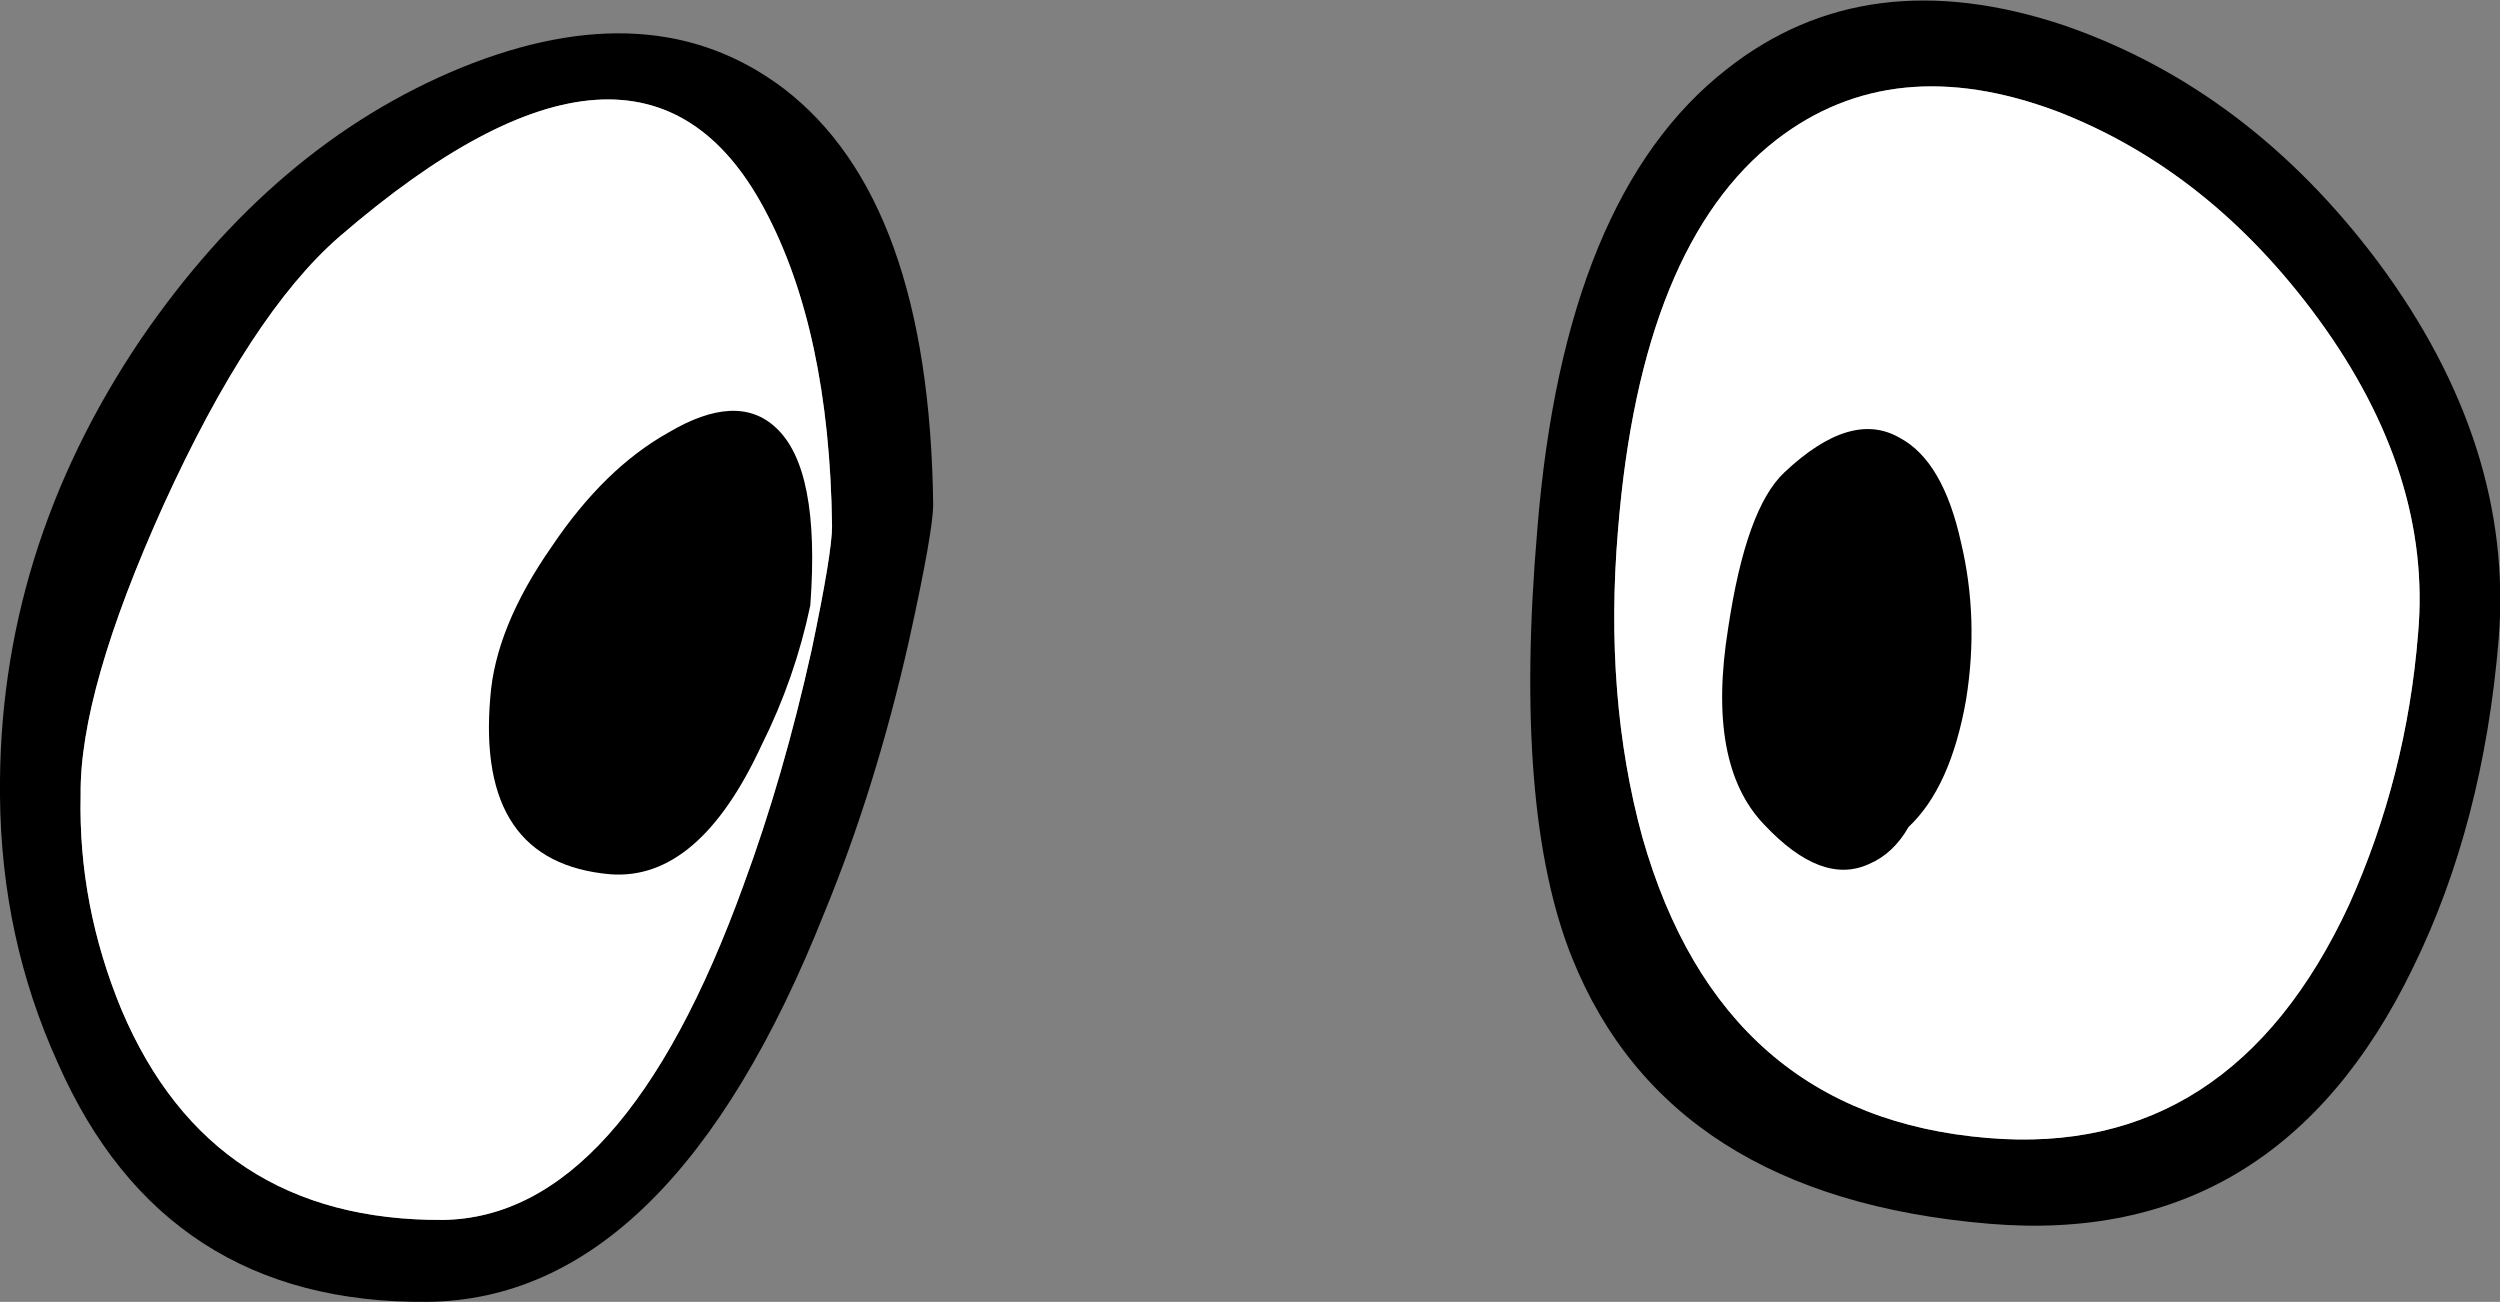 <?xml version="1.0" encoding="UTF-8" standalone="no"?>
<svg xmlns:xlink="http://www.w3.org/1999/xlink" height="50.85px" width="97.65px" xmlns="http://www.w3.org/2000/svg">
  <rect width="100%" height="100%" fill="#808080" stroke="none"/>
  <g transform="matrix(1.0, 0.0, 0.0, 1.0, 48.15, 21.9)">
    <path d="M-18.3 -13.75 Q-15.75 -9.0 -15.65 -1.35 -15.65 -0.3 -16.45 3.5 -17.55 8.45 -19.1 12.65 -23.8 25.65 -30.85 25.75 -39.9 25.8 -43.4 17.55 -45.1 13.45 -45.0 9.15 -45.05 5.1 -41.75 -2.2 -38.35 -9.65 -34.9 -12.65 -23.15 -22.8 -18.3 -13.75 M-17.55 -18.45 Q-22.65 -22.3 -30.15 -19.25 -37.45 -16.25 -42.65 -8.65 -48.25 -0.35 -48.15 9.2 -48.1 14.75 -45.9 19.6 -41.75 29.05 -31.45 28.95 -21.95 28.85 -15.95 13.75 -13.95 8.9 -12.65 3.15 -11.7 -1.15 -11.7 -2.2 -11.85 -14.1 -17.55 -18.45" fill="#000000" fill-rule="evenodd" stroke="none"/>
    <path d="M-18.3 -13.75 Q-23.15 -22.8 -34.9 -12.65 -38.35 -9.65 -41.75 -2.2 -45.05 5.1 -45.0 9.15 -45.1 13.45 -43.4 17.55 -39.9 25.8 -30.85 25.75 -23.8 25.65 -19.1 12.65 -17.55 8.45 -16.45 3.5 -15.65 -0.3 -15.65 -1.35 -15.75 -9.0 -18.3 -13.75" fill="#ffffff" fill-rule="evenodd" stroke="none"/>
    <path d="M21.25 -16.45 Q15.95 -12.35 15.05 -1.2 14.5 5.3 16.0 10.8 19.1 21.7 29.5 22.55 39.0 23.35 43.6 13.45 45.85 8.45 46.3 2.85 46.85 -3.35 42.4 -9.45 38.15 -15.25 32.2 -17.55 25.8 -19.95 21.25 -16.45 M19.3 -19.2 Q24.75 -23.5 32.5 -20.9 39.7 -18.4 44.75 -11.65 50.05 -4.5 49.45 3.05 48.85 10.3 46.1 15.9 40.8 26.85 29.55 25.9 17.0 24.85 13.25 15.5 10.95 9.75 11.9 -1.25 12.95 -14.25 19.3 -19.2" fill="#000000" fill-rule="evenodd" stroke="none"/>
    <path d="M21.25 -16.45 Q25.8 -19.95 32.2 -17.55 38.15 -15.25 42.4 -9.45 46.85 -3.35 46.3 2.85 45.85 8.45 43.6 13.45 39.0 23.35 29.5 22.55 19.1 21.7 16.0 10.8 14.5 5.3 15.05 -1.2 15.95 -12.35 21.25 -16.45" fill="#ffffff" fill-rule="evenodd" stroke="none"/>
    <path d="M-17.85 -5.2 Q-19.35 -6.6 -22.05 -5.0 -24.55 -3.6 -26.6 -0.55 -28.8 2.6 -29.0 5.35 -29.55 11.8 -24.3 12.25 -20.85 12.5 -18.4 7.2 -17.1 4.6 -16.5 1.75 -16.1 -3.6 -17.85 -5.2" fill="#000000" fill-rule="evenodd" stroke="none"/>
    <path d="M28.45 -0.7 Q27.75 -3.9 26.05 -4.8 24.15 -5.9 21.55 -3.45 20.05 -2.05 19.35 2.65 18.5 7.95 20.75 10.3 23.0 12.7 24.85 11.85 25.8 11.45 26.4 10.4 28.05 8.85 28.65 5.4 29.15 2.25 28.45 -0.7" fill="#000000" fill-rule="evenodd" stroke="none"/>
  </g>
</svg>
